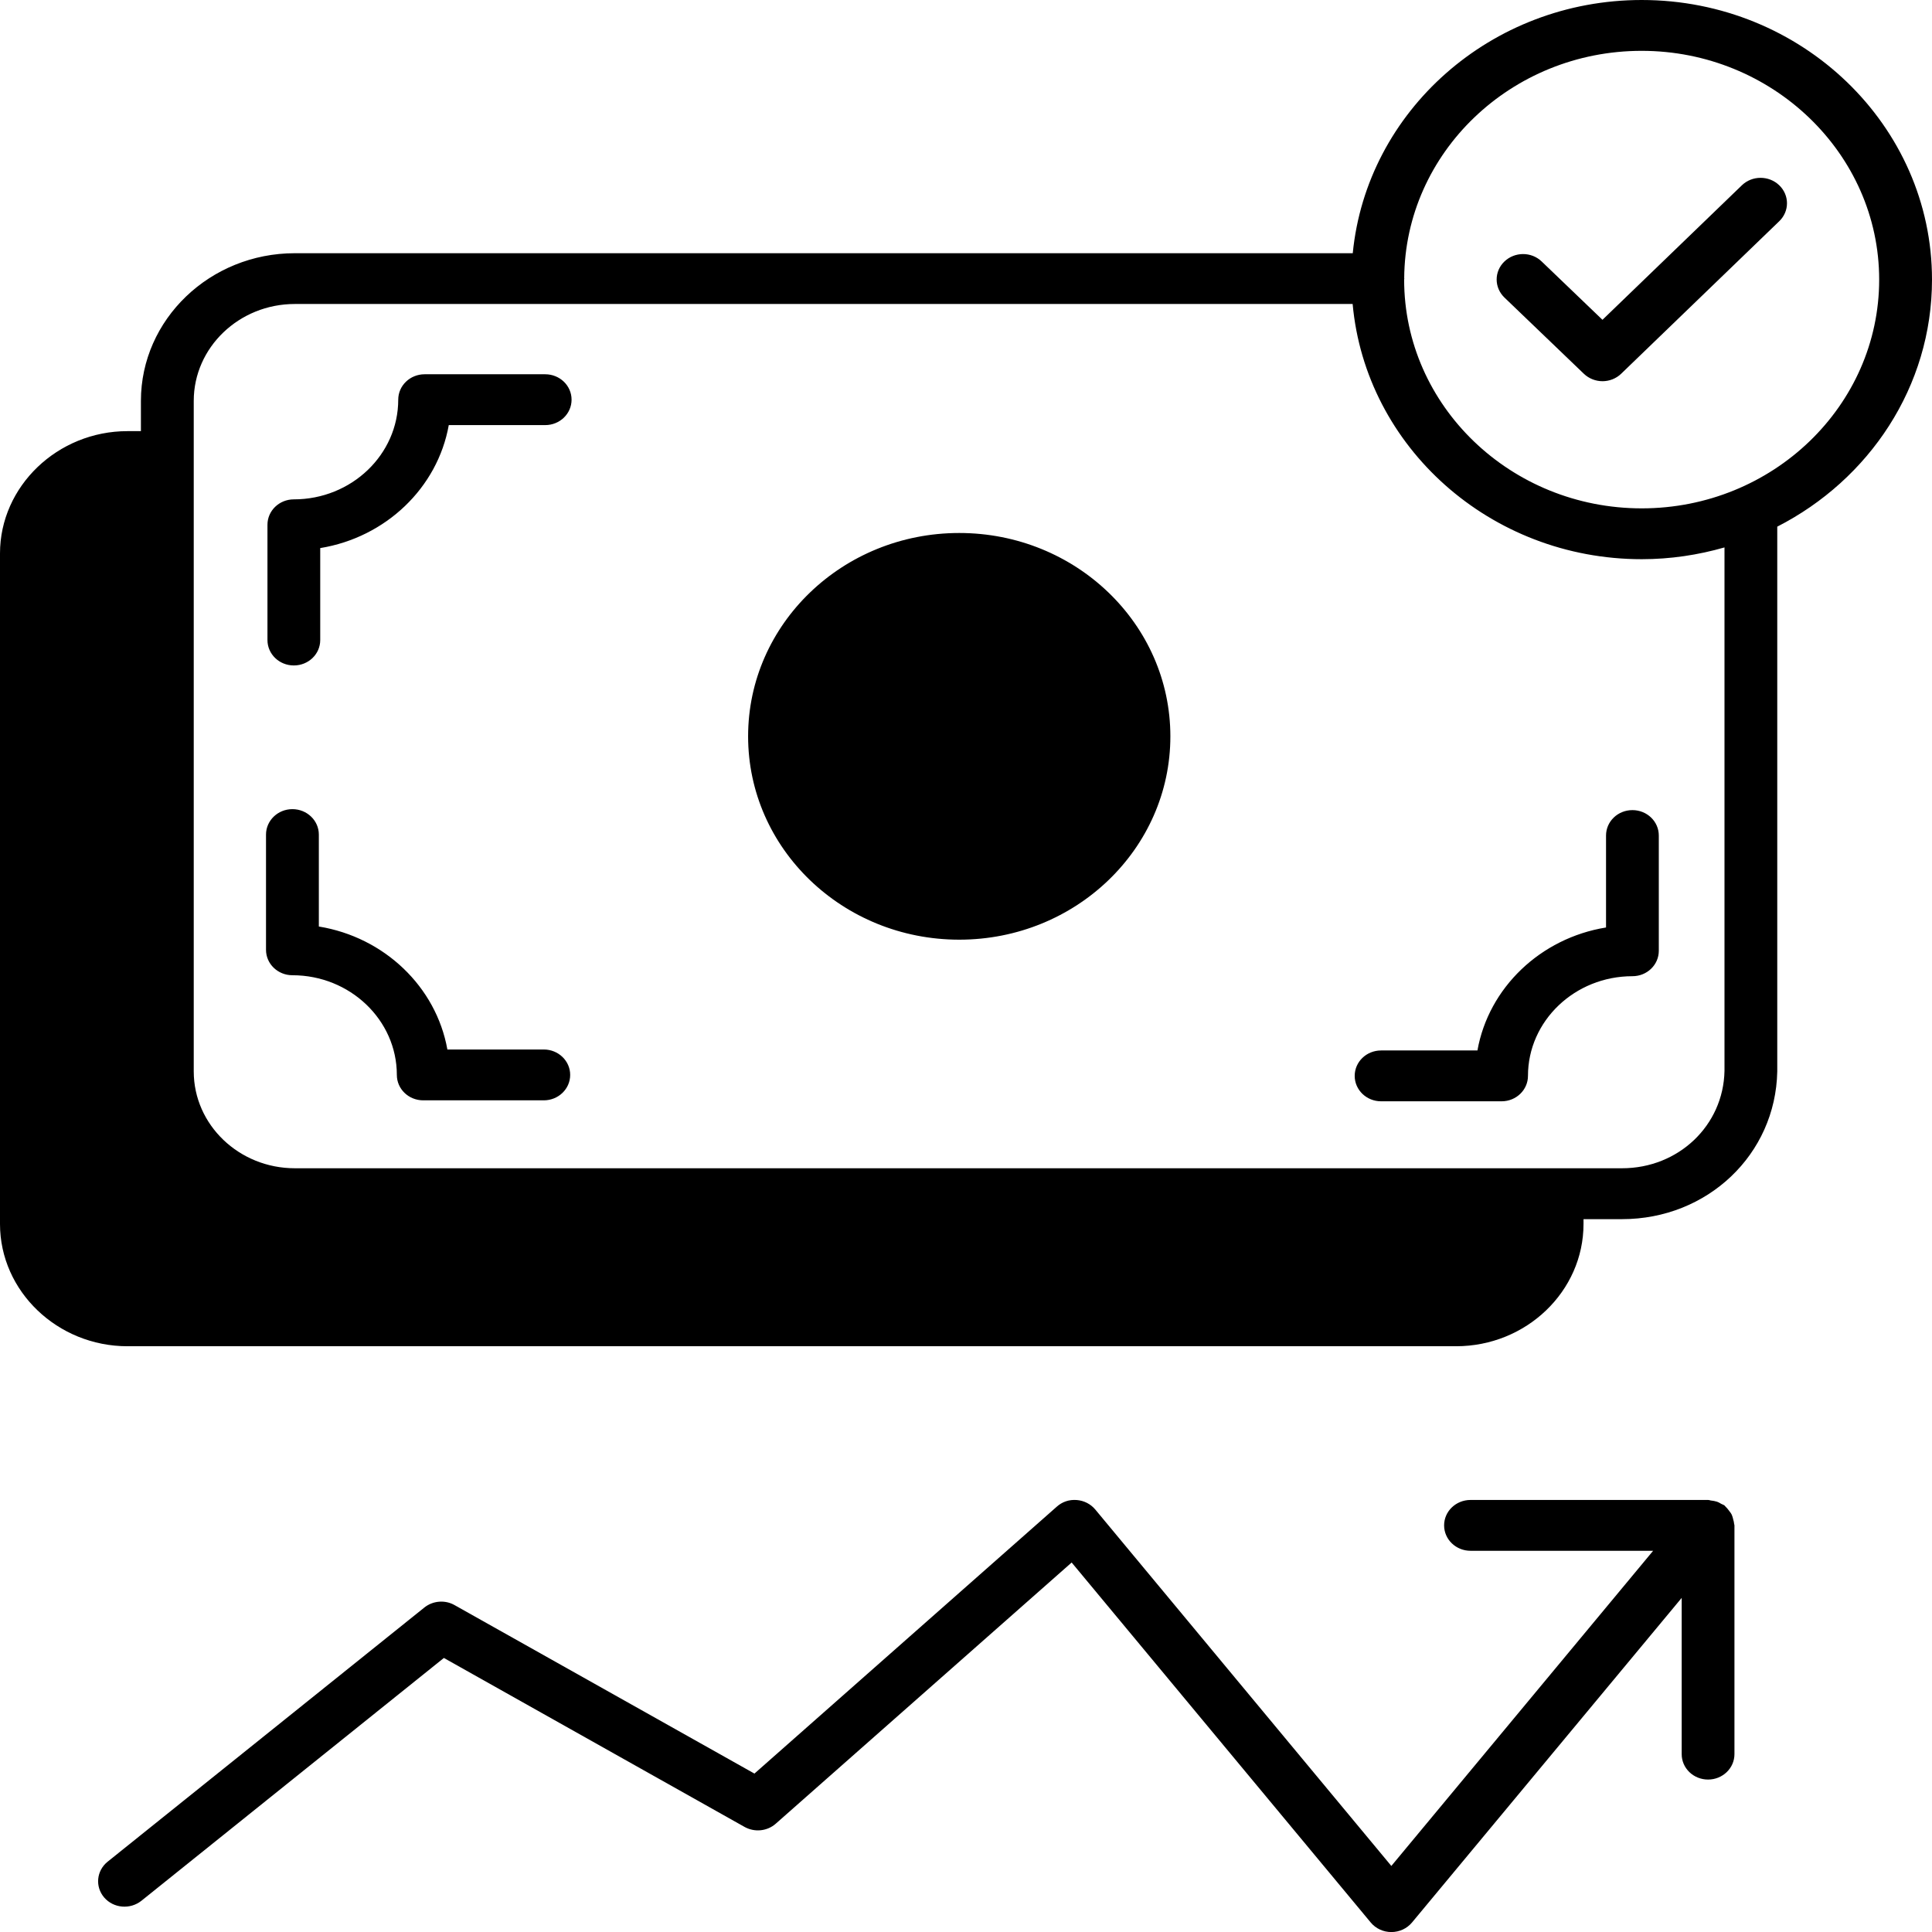 <?xml version="1.0" encoding="UTF-8"?> <svg xmlns="http://www.w3.org/2000/svg" width="32" height="32" viewBox="0 0 32 32" fill="none"><path fill-rule="evenodd" clip-rule="evenodd" d="M22.406 4.194C22.636 1.844 24.693 0 27.192 0C29.843 0 32 2.078 32 4.631C32 6.404 30.96 7.945 29.437 8.723V17.747C29.41 19.122 28.281 20.193 26.867 20.193H26.228V20.273C26.228 21.388 25.28 22.298 24.117 22.298H2.111C0.953 22.298 0 21.388 0 20.273V9.166C0 8.055 0.953 7.141 2.111 7.141H2.334V6.64C2.334 5.291 3.477 4.194 4.883 4.194H22.406ZM26.867 19.35C27.8 19.35 28.545 18.642 28.563 17.738V17.738V9.067C28.128 9.192 27.668 9.262 27.192 9.262C24.682 9.262 22.618 7.4 22.404 5.035H4.883C3.96 5.035 3.209 5.755 3.209 6.64V17.746C3.209 18.631 3.96 19.35 4.883 19.35H26.867ZM23.257 4.631C23.257 6.721 25.022 8.42 27.192 8.42C29.361 8.42 31.125 6.721 31.125 4.631C31.125 2.542 29.352 0.842 27.191 0.842C25.03 0.842 23.272 2.529 23.258 4.607L23.258 4.608C23.258 4.609 23.259 4.61 23.259 4.611C23.259 4.612 23.26 4.613 23.26 4.615C23.26 4.617 23.259 4.619 23.259 4.621C23.258 4.624 23.257 4.626 23.257 4.628V4.631ZM9.03 6.199H7.033C6.792 6.199 6.596 6.387 6.596 6.62C6.596 7.53 5.821 8.271 4.867 8.271C4.625 8.271 4.43 8.459 4.43 8.692V10.601C4.43 10.834 4.625 11.022 4.867 11.022C5.109 11.022 5.304 10.834 5.304 10.601V9.078C6.389 8.901 7.248 8.08 7.433 7.041H9.03C9.272 7.041 9.467 6.853 9.467 6.62C9.467 6.387 9.272 6.199 9.03 6.199ZM9.007 17.383H7.41C7.224 16.344 6.366 15.523 5.281 15.346V13.823C5.281 13.591 5.085 13.402 4.843 13.402C4.602 13.402 4.406 13.591 4.406 13.823V15.732C4.406 15.965 4.602 16.153 4.843 16.153C5.797 16.153 6.573 16.894 6.573 17.804C6.573 18.037 6.768 18.225 7.01 18.225H9.007C9.248 18.225 9.444 18.037 9.444 17.804C9.444 17.571 9.248 17.383 9.007 17.383ZM26.601 15.362V13.839C26.601 13.606 26.796 13.418 27.038 13.418C27.28 13.418 27.475 13.606 27.475 13.839V15.748C27.475 15.981 27.28 16.169 27.038 16.169C26.084 16.169 25.308 16.909 25.308 17.82C25.308 18.052 25.113 18.241 24.871 18.241H22.875C22.633 18.241 22.438 18.052 22.438 17.82C22.438 17.587 22.633 17.399 22.875 17.399H24.471C24.656 16.36 25.515 15.538 26.601 15.362ZM15.888 8.828C13.957 8.828 12.391 10.336 12.391 12.196C12.391 14.056 13.957 15.564 15.888 15.564C17.819 15.564 19.385 14.056 19.385 12.196C19.385 10.336 17.819 8.828 15.888 8.828ZM28.851 3.069L26.542 5.297L25.535 4.331C25.364 4.166 25.087 4.168 24.917 4.332C24.746 4.497 24.747 4.763 24.918 4.928L26.234 6.191C26.319 6.272 26.431 6.314 26.543 6.314C26.654 6.314 26.767 6.272 26.852 6.19L29.47 3.664C29.641 3.499 29.641 3.233 29.469 3.068C29.299 2.905 29.022 2.904 28.851 3.069ZM28.701 25.141C28.702 25.146 28.703 25.151 28.705 25.157L28.705 25.157C28.706 25.16 28.707 25.163 28.707 25.166C28.715 25.191 28.721 25.216 28.723 25.243C28.723 25.246 28.724 25.25 28.726 25.253C28.727 25.257 28.728 25.261 28.728 25.265V29.054C28.728 29.287 28.532 29.475 28.291 29.475C28.049 29.475 27.854 29.287 27.854 29.054V26.466L23.387 31.843C23.303 31.943 23.178 32.001 23.045 32.001C22.913 32.001 22.787 31.943 22.704 31.843L17.75 25.88L12.849 30.206C12.708 30.331 12.499 30.352 12.333 30.26L7.352 27.461L2.342 31.483C2.155 31.631 1.881 31.608 1.726 31.429C1.572 31.25 1.597 30.985 1.782 30.836L7.028 26.626C7.17 26.512 7.371 26.496 7.528 26.585L12.496 29.376L17.504 24.955C17.593 24.875 17.709 24.835 17.833 24.845C17.954 24.854 18.065 24.911 18.141 25.002L23.045 30.906L27.381 25.686H24.357C24.115 25.686 23.919 25.498 23.919 25.265C23.919 25.032 24.115 24.844 24.357 24.844H28.291C28.302 24.844 28.312 24.847 28.322 24.849C28.33 24.852 28.337 24.854 28.345 24.854C28.376 24.858 28.405 24.862 28.435 24.872C28.463 24.881 28.487 24.895 28.512 24.91L28.513 24.91C28.52 24.914 28.527 24.917 28.534 24.92C28.544 24.924 28.554 24.928 28.564 24.936C28.567 24.938 28.569 24.942 28.572 24.945C28.574 24.948 28.576 24.951 28.579 24.953C28.6 24.972 28.616 24.993 28.633 25.015L28.637 25.02C28.641 25.025 28.645 25.03 28.648 25.035C28.661 25.051 28.672 25.066 28.681 25.084C28.69 25.102 28.695 25.121 28.701 25.141Z" fill="black"></path></svg> 